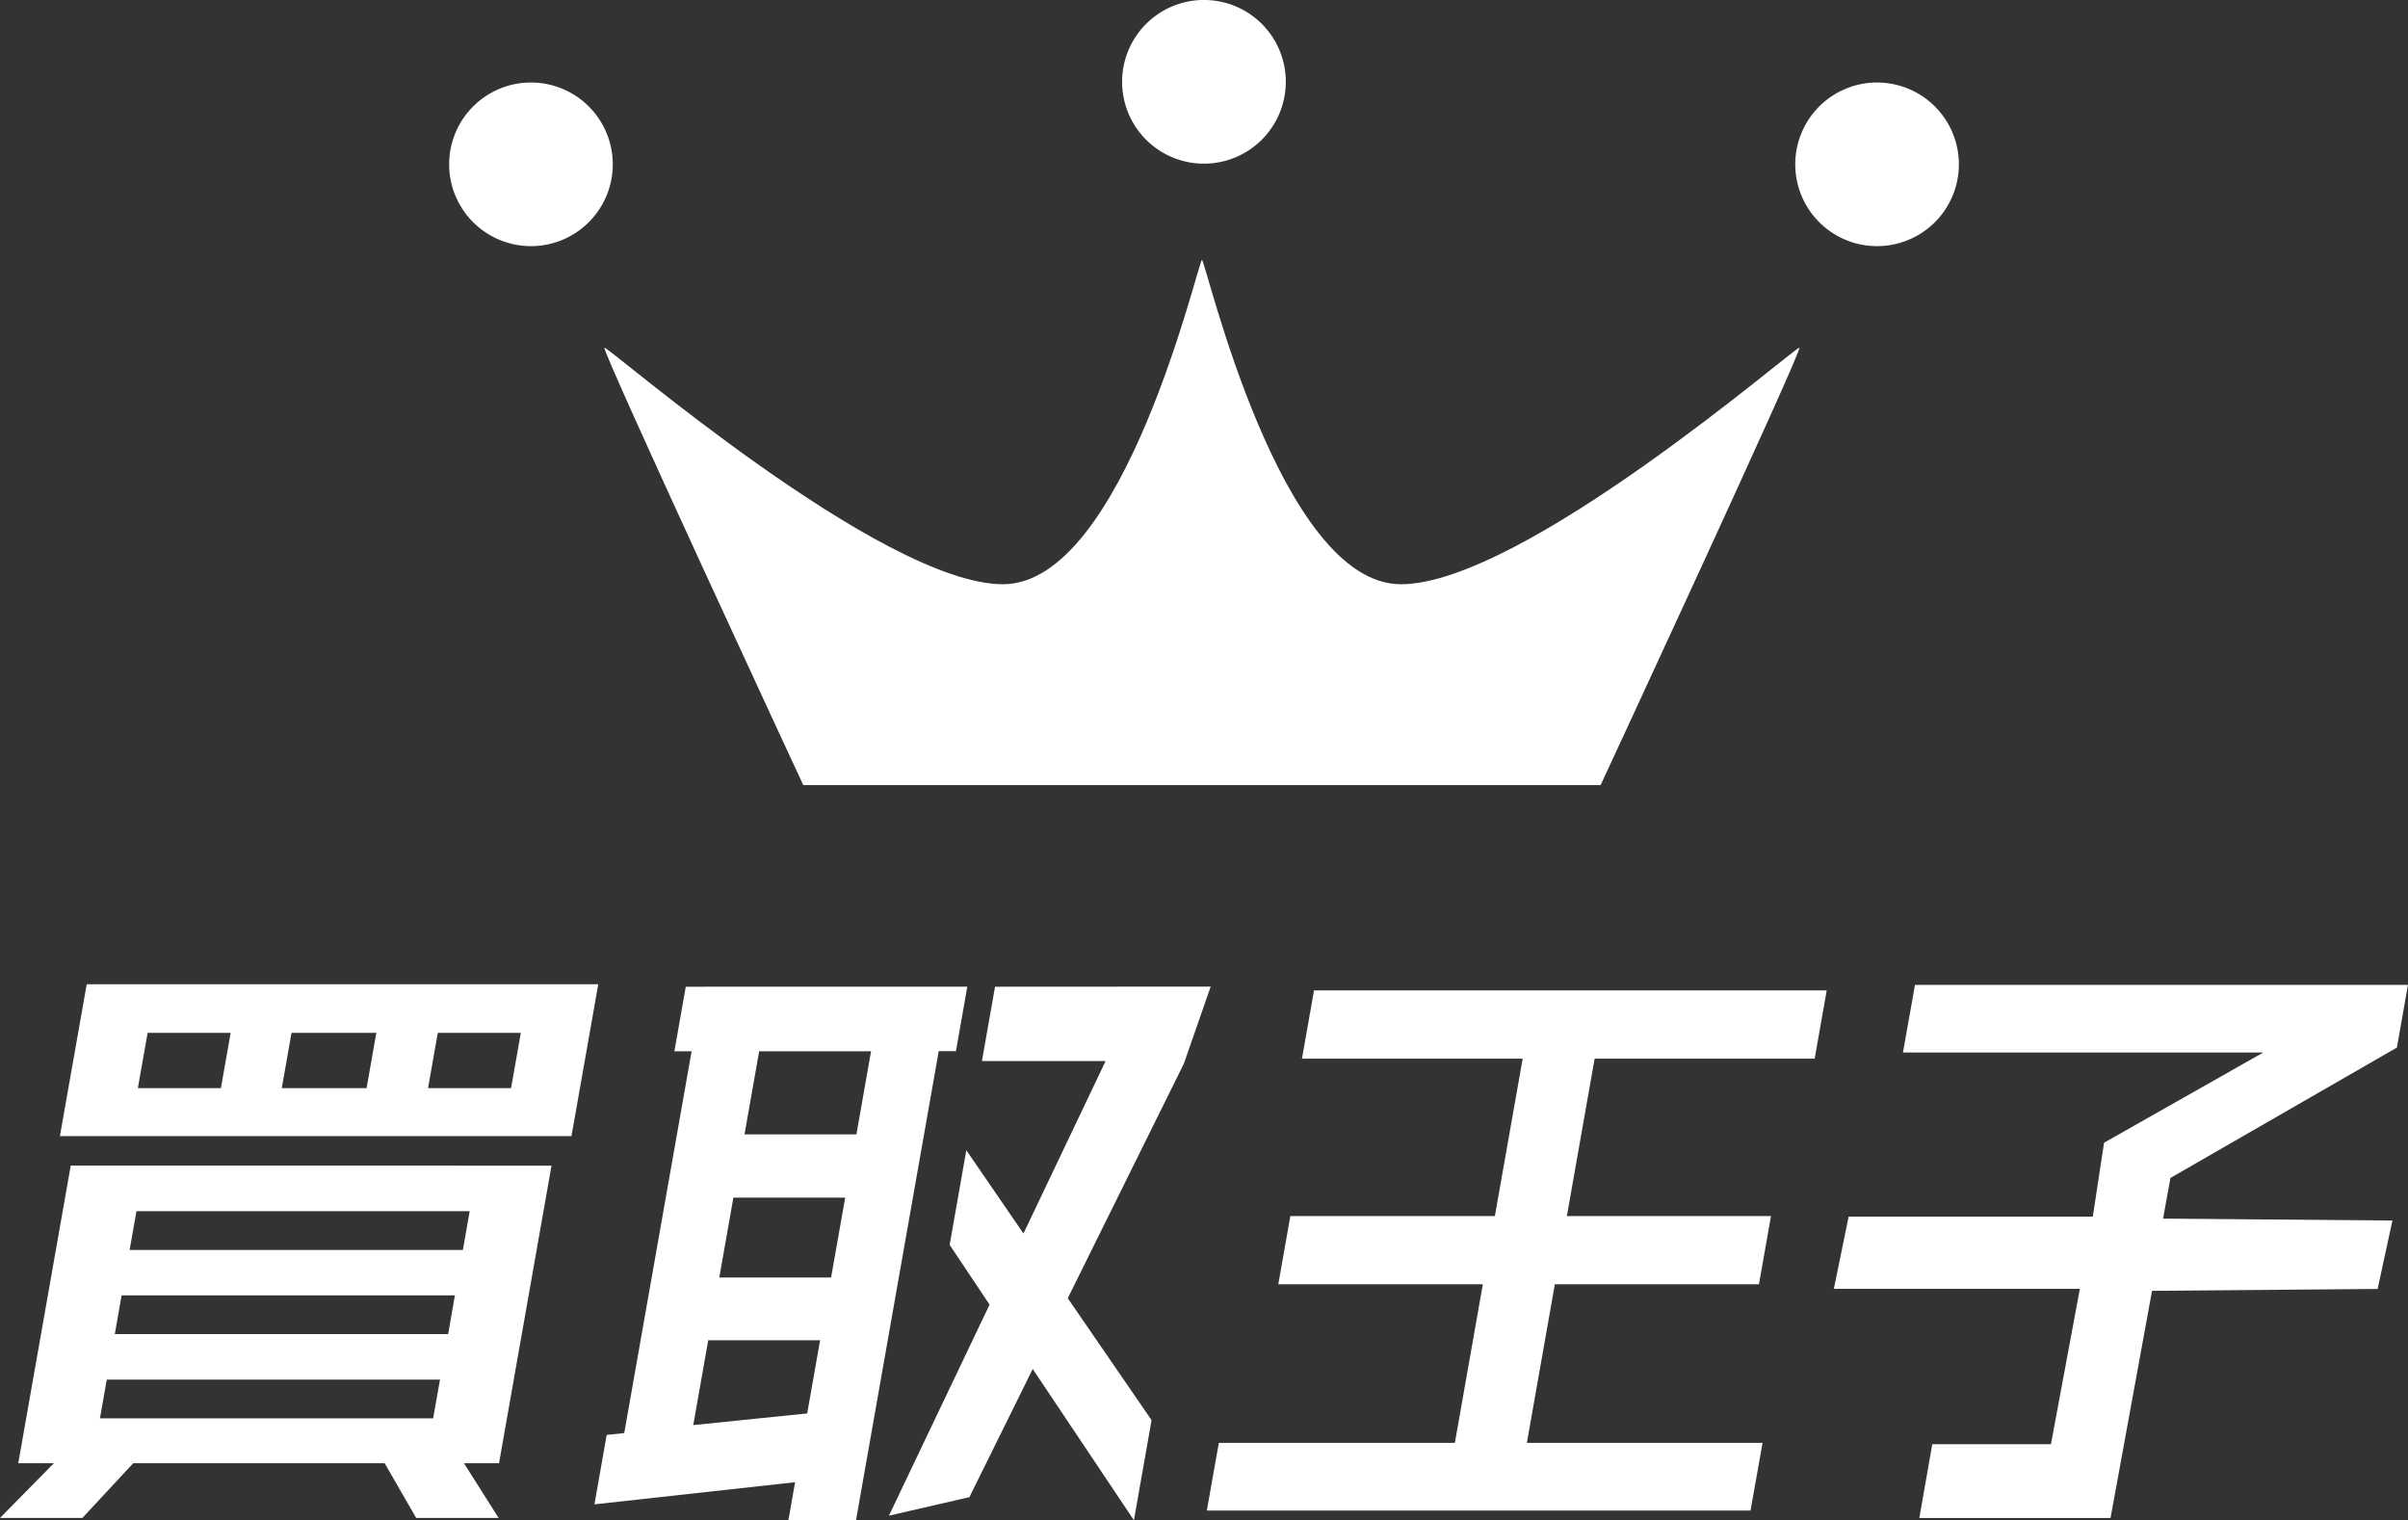 <svg id="グループ_106975" data-name="グループ 106975" xmlns="http://www.w3.org/2000/svg" xmlns:xlink="http://www.w3.org/1999/xlink" width="80.059" height="50.542" viewBox="0 0 80.059 50.542">
  <rect x="0" y="0" width="80.059" height="50.542" fill="#333333" stroke="none"/>
  <defs>
    <clipPath id="clip-path">
      <rect id="長方形_637" data-name="長方形 637" width="80.058" height="50.542" fill="#fff"/>
    </clipPath>
  </defs>
  <path id="パス_2412" data-name="パス 2412" d="M3.55,79.653H14.629L14.4,80.94H3.323Zm.494-2.8H15.123L14.9,78.14H3.817Zm.493-2.8H15.616l-.226,1.289H4.31ZM2.352,72.538.607,82.432H1.792L0,84.252H2.739l1.69-1.819h8.36l1.048,1.819h2.74l-1.151-1.819h1.165l1.745-9.894Zm41.335-5.825-.4,2.269h7.338L49.7,74.215H42.9l-.4,2.268H49.3l-.93,5.274H40.523l-.4,2.249H58.2l.4-2.249H50.764l.93-5.274H58.48l.4-2.268H52.094l.923-5.233h7.316l.4-2.269ZM23.546,78.344h3.72l-.429,2.433-3.788.388Zm.837-4.741H28.1l-.469,2.656H23.914Zm.857-4.866h3.72L28.473,71.5h-3.72ZM22.8,66.591l-.378,2.146h.572L20.754,81.43l-.584.061L19.764,83.8l6.67-.736-.222,1.263H28.46l2.75-15.593h.572l.378-2.145Zm10.282,0-.436,2.472h4.112l-2.731,5.732-1.9-2.768-.554,3.147L32.9,77.159l-3.346,7.018,2.676-.617L34.335,79.3,37.7,84.329,38.286,81,35.5,76.947l3.861-7.8.891-2.56Zm30.586-.061-.4,2.248H75.247l-5.293,3-.374,2.457H61.462l-.492,2.4h8.179L68.188,81.8H64.243l-.431,2.454h6.357l1.38-7.553,7.5-.062.492-2.275L71.916,74.3l.245-1.352,7.529-4.334.368-2.085ZM4.909,68.124h2.76l-.325,1.84H4.583Zm4.783,0h2.82l-.325,1.84H9.368Zm4.864,0h2.76l-.325,1.84h-2.76ZM2.883,66.509l-.891,5.049H19l.891-5.049Z" transform="translate(0 -33.787)" fill="#fff"/>
  <g id="グループ_450" data-name="グループ 450" transform="translate(0 0)">
    <g id="グループ_449" data-name="グループ 449" clip-path="url(#clip-path)">
      <path id="パス_2413" data-name="パス 2413" d="M80.573,20.483c-.123-.046-9.208,7.864-13.25,7.864s-6.492-10.78-6.614-10.78-2.576,10.78-6.615,10.78-13.127-7.91-13.251-7.864,6.61,14.542,6.61,14.542h26.51s6.732-14.5,6.609-14.542" transform="translate(-20.747 -8.924)" fill="#fff"/>
      <path id="パス_2414" data-name="パス 2414" d="M126.756,8.3a2.72,2.72,0,1,1-2.721-2.721A2.721,2.721,0,0,1,126.756,8.3" transform="translate(-61.629 -2.836)" fill="#fff"/>
      <path id="パス_2415" data-name="パス 2415" d="M81.272,2.721A2.721,2.721,0,1,1,78.552,0a2.719,2.719,0,0,1,2.72,2.72" transform="translate(-38.523 -0.001)" fill="#fff"/>
      <path id="パス_2416" data-name="パス 2416" d="M35.792,8.3a2.72,2.72,0,1,1-2.72-2.721A2.72,2.72,0,0,1,35.792,8.3" transform="translate(-15.419 -2.836)" fill="#fff"/>
    </g>
  </g>
</svg>

